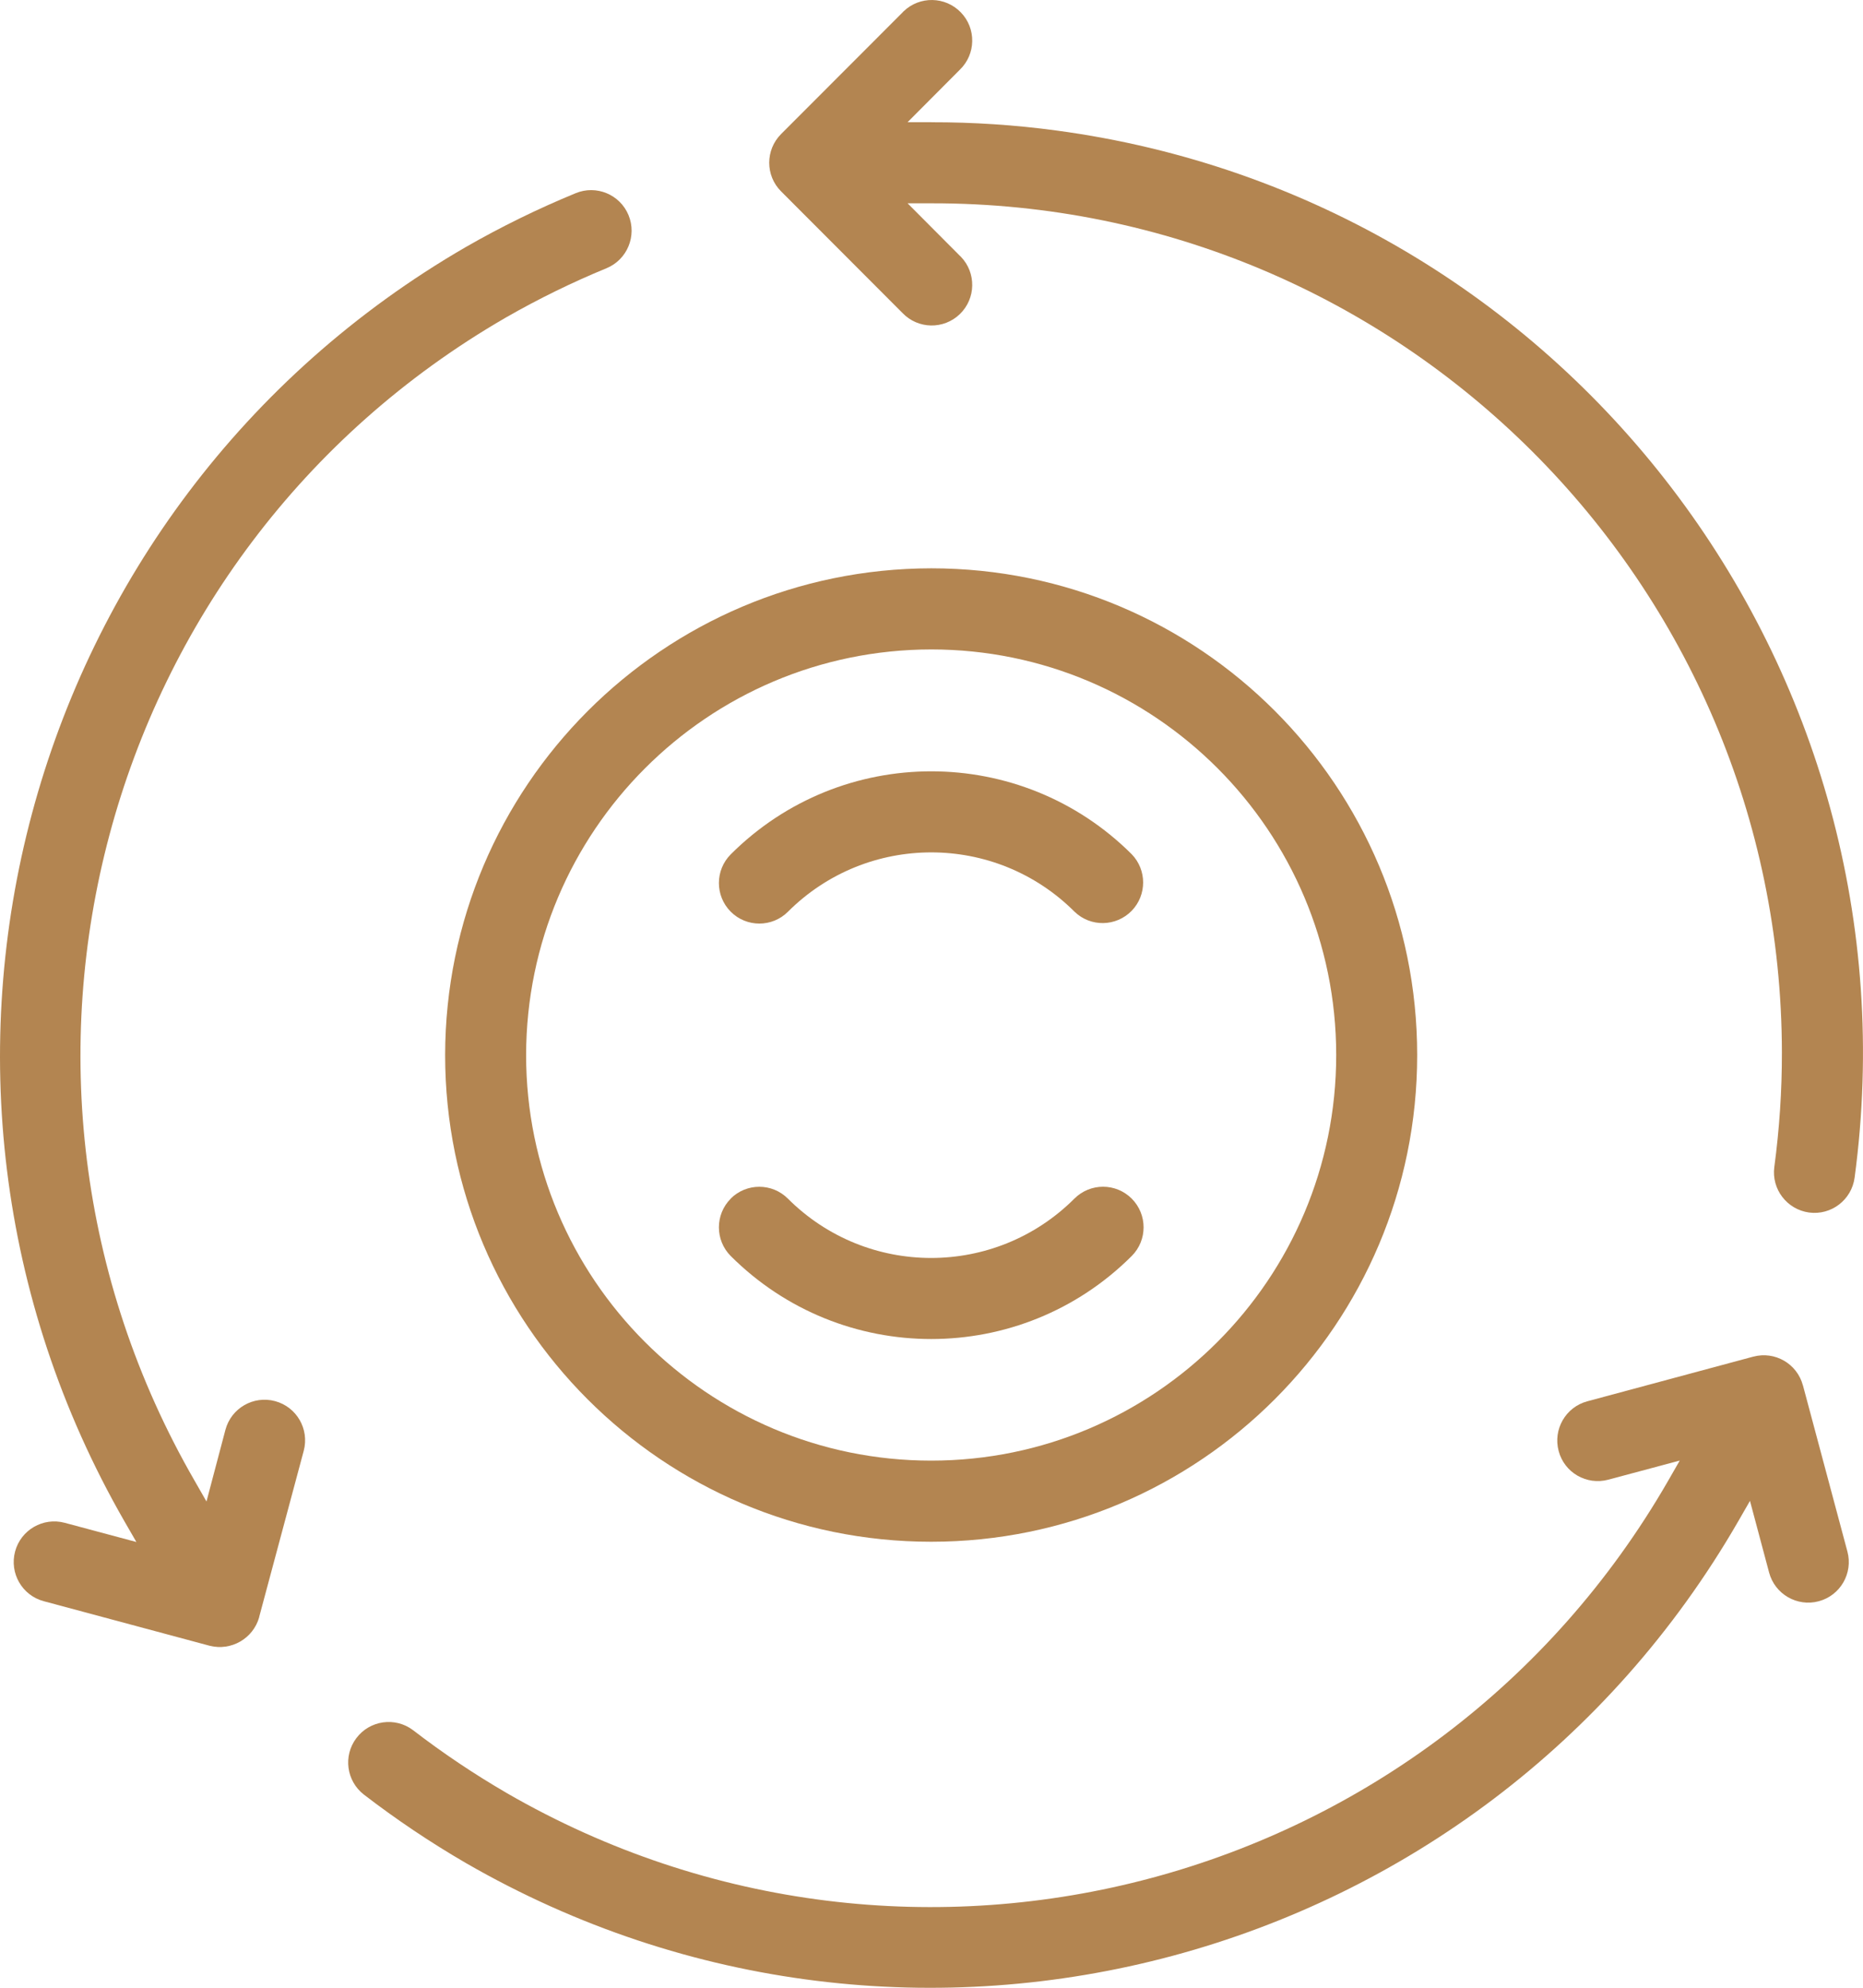<?xml version="1.0" encoding="UTF-8"?>
<svg xmlns="http://www.w3.org/2000/svg" width="30" height="32" viewBox="0 0 30 32" fill="none">
  <g clip-path="url(#clip0_2202_7571)">
    <path d="M29.032 22.302C28.939 21.954 28.582 21.747 28.234 21.84C28.232 21.84 28.231 21.84 28.229 21.841L25.56 22.559C25.212 22.652 25.006 23.011 25.099 23.359C25.191 23.708 25.549 23.914 25.898 23.821L27.049 23.513L26.859 23.844C23.08 30.399 14.709 32.648 8.159 28.865C8.157 28.863 8.154 28.862 8.151 28.86C7.63 28.557 7.129 28.221 6.651 27.853C6.363 27.636 5.954 27.694 5.738 27.982C5.524 28.266 5.577 28.67 5.858 28.889C6.38 29.291 6.929 29.659 7.5 29.991C14.675 34.131 23.845 31.671 27.989 24.494L28.18 24.162L28.488 25.316C28.581 25.664 28.939 25.871 29.287 25.778C29.636 25.685 29.842 25.326 29.749 24.978L29.033 22.303L29.032 22.302Z" fill="#B38551"></path>
    <path d="M15 1.967H14.615L15.456 1.123C15.716 0.872 15.723 0.459 15.473 0.2C15.222 -0.06 14.81 -0.067 14.55 0.183C14.545 0.188 14.54 0.194 14.534 0.2L12.578 2.158C12.323 2.413 12.323 2.827 12.578 3.081L14.534 5.04C14.784 5.3 15.197 5.307 15.456 5.057C15.716 4.806 15.723 4.393 15.473 4.133C15.468 4.128 15.462 4.123 15.456 4.117L14.615 3.273H15C22.552 3.263 28.683 9.382 28.694 16.943C28.695 17.56 28.654 18.175 28.572 18.787C28.524 19.144 28.776 19.472 29.133 19.52C29.49 19.567 29.817 19.316 29.865 18.958C30.965 10.75 25.21 3.202 17.011 2.101C16.344 2.011 15.672 1.967 15 1.968V1.967Z" fill="#B38551"></path>
    <path d="M8.151 5.109C8.673 4.81 9.213 4.546 9.769 4.317C10.101 4.179 10.259 3.796 10.121 3.463C9.983 3.13 9.601 2.972 9.268 3.111C8.66 3.361 8.069 3.651 7.499 3.978C0.331 8.13 -2.126 17.308 2.005 24.493L2.196 24.824L1.042 24.515C0.694 24.422 0.336 24.629 0.243 24.977C0.15 25.326 0.356 25.684 0.704 25.777L3.378 26.495C3.723 26.581 4.074 26.38 4.173 26.038V26.033L4.891 23.356C4.984 23.007 4.777 22.649 4.429 22.556C4.081 22.463 3.723 22.669 3.63 23.018L3.325 24.172L3.135 23.84C-0.648 17.287 1.591 8.904 8.137 5.117C8.142 5.114 8.146 5.112 8.151 5.109Z" fill="#B38551"></path>
    <path d="M7.168 16.985C7.168 21.312 10.672 24.82 14.995 24.82C19.317 24.82 22.821 21.312 22.821 16.985C22.821 12.657 19.317 9.149 14.995 9.149C10.675 9.155 7.174 12.66 7.168 16.985ZM14.995 10.455C18.597 10.455 21.517 13.379 21.517 16.985C21.517 20.59 18.597 23.514 14.995 23.514C11.393 23.514 8.472 20.59 8.472 16.985C8.477 13.38 11.395 10.459 14.996 10.455H14.995Z" fill="#B38551"></path>
    <path d="M11.767 14.677C12.021 14.932 12.435 14.932 12.689 14.677C13.964 13.404 16.028 13.404 17.303 14.677C17.562 14.928 17.974 14.92 18.225 14.661C18.469 14.408 18.469 14.006 18.225 13.753C16.44 11.972 13.552 11.972 11.768 13.753C11.513 14.008 11.513 14.421 11.766 14.676L11.767 14.677Z" fill="#B38551"></path>
    <path d="M11.767 19.297C11.513 19.552 11.513 19.965 11.767 20.22C13.552 22.002 16.439 22.002 18.224 20.22C18.479 19.965 18.479 19.552 18.224 19.296C17.969 19.041 17.556 19.041 17.301 19.296C16.026 20.57 13.962 20.57 12.687 19.296C12.433 19.042 12.021 19.042 11.766 19.296L11.767 19.297Z" fill="#B38551"></path>
  </g>
  <defs>
    <clipPath id="clip0_2202_7571">
      <rect width="30" height="32" fill="white"></rect>
    </clipPath>
  </defs>
</svg>
